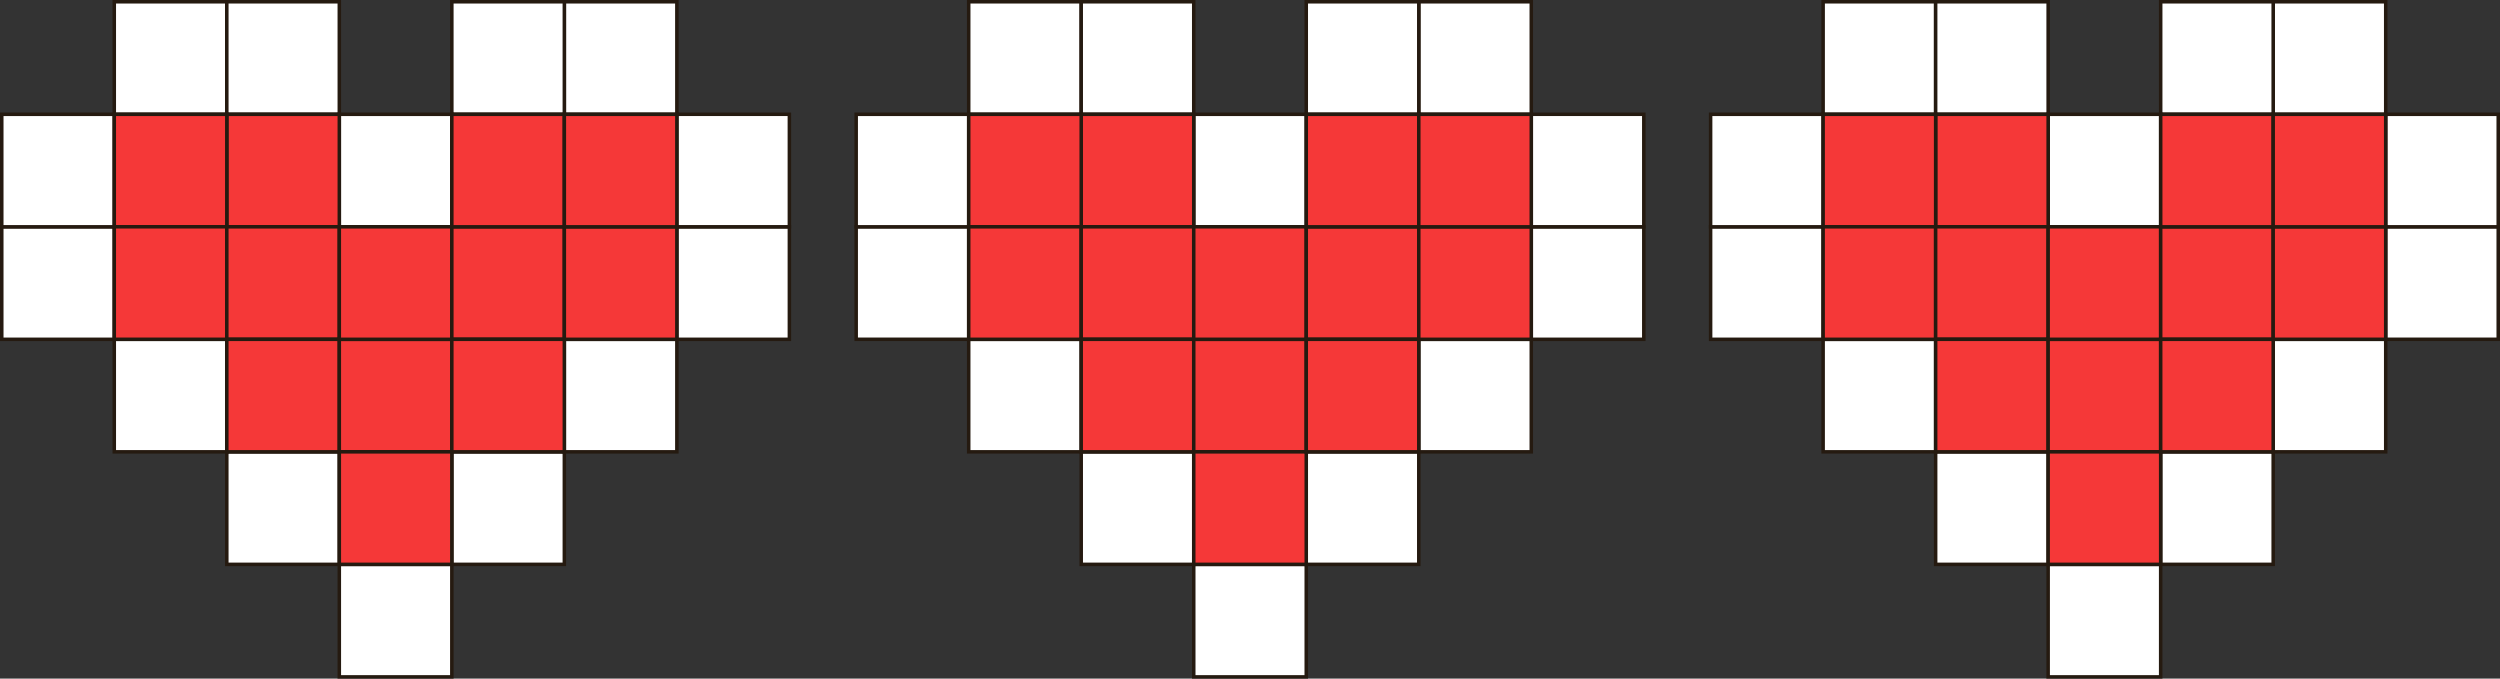 <svg xmlns="http://www.w3.org/2000/svg" width="277.136" height="75.229" viewBox="0 0 277.136 75.229"><rect x="0" y="0" width="277.136" height="75.229" fill="#333333" stroke="none"/><g transform="translate(-14.475 -0.966)"><rect width="12.473" height="12.473" transform="translate(52.089 63.527)" fill="#fff"/><path d="M-.195-.195H12.668V12.668H-.195Zm12.473.39H.195V12.278H12.278Z" transform="translate(52.089 63.527)" fill="#251a10"/><rect width="12.473" height="12.473" transform="translate(39.616 51.054)" fill="#fff"/><path d="M-.195-.195H12.668V12.668H-.195Zm12.473.39H.195V12.278H12.278Z" transform="translate(39.616 51.054)" fill="#251a10"/><rect width="12.473" height="12.473" transform="translate(77.035 63.527) rotate(180)" fill="#fff"/><path d="M-.195-.195H12.668V12.668H-.195Zm12.473.39H.195V12.278H12.278Z" transform="translate(77.035 63.527) rotate(180)" fill="#251a10"/><rect width="12.473" height="12.473" transform="translate(27.143 38.581)" fill="#fff"/><path d="M-.195-.195H12.668V12.668H-.195Zm12.473.39H.195V12.278H12.278Z" transform="translate(27.143 38.581)" fill="#251a10"/><rect width="12.473" height="12.473" transform="translate(89.508 51.054) rotate(180)" fill="#fff"/><path d="M-.195-.195H12.668V12.668H-.195Zm12.473.39H.195V12.278H12.278Z" transform="translate(89.508 51.054) rotate(180)" fill="#251a10"/><rect width="12.473" height="12.473" transform="translate(14.67 26.108)" fill="#fff"/><path d="M-.195-.195H12.668V12.668H-.195Zm12.473.39H.195V12.278H12.278Z" transform="translate(14.67 26.108)" fill="#251a10"/><rect width="12.473" height="12.473" transform="translate(101.981 38.581) rotate(180)" fill="#fff"/><path d="M-.195-.195H12.668V12.668H-.195Zm12.473.39H.195V12.278H12.278Z" transform="translate(101.981 38.581) rotate(180)" fill="#251a10"/><rect width="12.473" height="12.473" transform="translate(14.67 13.635)" fill="#fff"/><path d="M-.195-.195H12.668V12.668H-.195Zm12.473.39H.195V12.278H12.278Z" transform="translate(14.67 13.635)" fill="#251a10"/><rect width="12.473" height="12.473" transform="translate(101.981 26.108) rotate(180)" fill="#fff"/><path d="M-.195-.195H12.668V12.668H-.195Zm12.473.39H.195V12.278H12.278Z" transform="translate(101.981 26.108) rotate(180)" fill="#251a10"/><rect width="12.473" height="12.473" transform="translate(27.143 1.162)" fill="#fff"/><path d="M-.195-.195H12.668V12.668H-.195Zm12.473.39H.195V12.278H12.278Z" transform="translate(27.143 1.162)" fill="#251a10"/><rect width="12.473" height="12.473" transform="translate(89.508 13.635) rotate(180)" fill="#fff"/><path d="M-.195-.195H12.668V12.668H-.195Zm12.473.39H.195V12.278H12.278Z" transform="translate(89.508 13.635) rotate(180)" fill="#251a10"/><rect width="12.473" height="12.473" transform="translate(39.616 1.162)" fill="#fff"/><path d="M-.195-.195H12.668V12.668H-.195Zm12.473.39H.195V12.278H12.278Z" transform="translate(39.616 1.162)" fill="#251a10"/><rect width="12.473" height="12.473" transform="translate(77.035 13.635) rotate(180)" fill="#fff"/><path d="M-.195-.195H12.668V12.668H-.195Zm12.473.39H.195V12.278H12.278Z" transform="translate(77.035 13.635) rotate(180)" fill="#251a10"/><rect width="12.473" height="12.473" transform="translate(52.089 13.635)" fill="#fff"/><path d="M-.195-.195H12.668V12.668H-.195Zm12.473.39H.195V12.278H12.278Z" transform="translate(52.089 13.635)" fill="#251a10"/><rect width="12.473" height="12.473" transform="translate(39.616 13.635)" fill="#f53838"/><path d="M-.195-.195H12.668V12.668H-.195Zm12.473.39H.195V12.278H12.278Z" transform="translate(39.616 13.635)" fill="#251a10"/><rect width="12.473" height="12.473" transform="translate(27.143 13.635)" fill="#f53838"/><path d="M-.195-.195H12.668V12.668H-.195Zm12.473.39H.195V12.278H12.278Z" transform="translate(27.143 13.635)" fill="#251a10"/><rect width="12.473" height="12.473" transform="translate(27.143 26.108)" fill="#f53838"/><path d="M-.195-.195H12.668V12.668H-.195Zm12.473.39H.195V12.278H12.278Z" transform="translate(27.143 26.108)" fill="#251a10"/><rect width="12.473" height="12.473" transform="translate(39.616 26.108)" fill="#f53838"/><path d="M-.195-.195H12.668V12.668H-.195Zm12.473.39H.195V12.278H12.278Z" transform="translate(39.616 26.108)" fill="#251a10"/><rect width="12.473" height="12.473" transform="translate(39.616 38.581)" fill="#f53838"/><path d="M-.195-.195H12.668V12.668H-.195Zm12.473.39H.195V12.278H12.278Z" transform="translate(39.616 38.581)" fill="#251a10"/><rect width="12.473" height="12.473" transform="translate(52.089 38.581)" fill="#f53838"/><path d="M-.195-.195H12.668V12.668H-.195Zm12.473.39H.195V12.278H12.278Z" transform="translate(52.089 38.581)" fill="#251a10"/><rect width="12.473" height="12.473" transform="translate(52.089 51.054)" fill="#f53838"/><path d="M-.195-.195H12.668V12.668H-.195Zm12.473.39H.195V12.278H12.278Z" transform="translate(52.089 51.054)" fill="#251a10"/><rect width="12.473" height="12.473" transform="translate(52.089 26.108)" fill="#f53838"/><path d="M-.195-.195H12.668V12.668H-.195Zm12.473.39H.195V12.278H12.278Z" transform="translate(52.089 26.108)" fill="#251a10"/><rect width="12.473" height="12.473" transform="translate(64.562 26.108)" fill="#f53838"/><path d="M-.195-.195H12.668V12.668H-.195Zm12.473.39H.195V12.278H12.278Z" transform="translate(64.562 26.108)" fill="#251a10"/><rect width="12.473" height="12.473" transform="translate(64.562 38.581)" fill="#f53838"/><path d="M-.195-.195H12.668V12.668H-.195Zm12.473.39H.195V12.278H12.278Z" transform="translate(64.562 38.581)" fill="#251a10"/><rect width="12.473" height="12.473" transform="translate(64.562 13.635)" fill="#f53838"/><path d="M-.195-.195H12.668V12.668H-.195Zm12.473.39H.195V12.278H12.278Z" transform="translate(64.562 13.635)" fill="#251a10"/><rect width="12.473" height="12.473" transform="translate(77.035 26.108)" fill="#f53838"/><path d="M-.195-.195H12.668V12.668H-.195Zm12.473.39H.195V12.278H12.278Z" transform="translate(77.035 26.108)" fill="#251a10"/><rect width="12.473" height="12.473" transform="translate(77.035 13.635)" fill="#f53838"/><path d="M-.195-.195H12.668V12.668H-.195Zm12.473.39H.195V12.278H12.278Z" transform="translate(77.035 13.635)" fill="#251a10"/><rect width="12.473" height="12.473" transform="translate(146.806 63.527)" fill="#fff"/><path d="M-.195-.195H12.668V12.668H-.195Zm12.473.39H.195V12.278H12.278Z" transform="translate(146.806 63.527)" fill="#251a10"/><rect width="12.473" height="12.473" transform="translate(134.333 51.054)" fill="#fff"/><path d="M-.195-.195H12.668V12.668H-.195Zm12.473.39H.195V12.278H12.278Z" transform="translate(134.333 51.054)" fill="#251a10"/><rect width="12.473" height="12.473" transform="translate(171.752 63.527) rotate(180)" fill="#fff"/><path d="M-.195-.195H12.668V12.668H-.195Zm12.473.39H.195V12.278H12.278Z" transform="translate(171.752 63.527) rotate(180)" fill="#251a10"/><rect width="12.473" height="12.473" transform="translate(121.86 38.581)" fill="#fff"/><path d="M-.195-.195H12.668V12.668H-.195Zm12.473.39H.195V12.278H12.278Z" transform="translate(121.86 38.581)" fill="#251a10"/><rect width="12.473" height="12.473" transform="translate(184.225 51.054) rotate(180)" fill="#fff"/><path d="M-.195-.195H12.668V12.668H-.195Zm12.473.39H.195V12.278H12.278Z" transform="translate(184.225 51.054) rotate(180)" fill="#251a10"/><rect width="12.473" height="12.473" transform="translate(109.387 26.108)" fill="#fff"/><path d="M-.195-.195H12.668V12.668H-.195Zm12.473.39H.195V12.278H12.278Z" transform="translate(109.387 26.108)" fill="#251a10"/><rect width="12.473" height="12.473" transform="translate(196.698 38.581) rotate(180)" fill="#fff"/><path d="M-.195-.195H12.668V12.668H-.195Zm12.473.39H.195V12.278H12.278Z" transform="translate(196.698 38.581) rotate(180)" fill="#251a10"/><rect width="12.473" height="12.473" transform="translate(109.387 13.635)" fill="#fff"/><path d="M-.195-.195H12.668V12.668H-.195Zm12.473.39H.195V12.278H12.278Z" transform="translate(109.387 13.635)" fill="#251a10"/><rect width="12.473" height="12.473" transform="translate(196.698 26.108) rotate(180)" fill="#fff"/><path d="M-.195-.195H12.668V12.668H-.195Zm12.473.39H.195V12.278H12.278Z" transform="translate(196.698 26.108) rotate(180)" fill="#251a10"/><rect width="12.473" height="12.473" transform="translate(121.86 1.162)" fill="#fff"/><path d="M-.195-.195H12.668V12.668H-.195Zm12.473.39H.195V12.278H12.278Z" transform="translate(121.86 1.162)" fill="#251a10"/><rect width="12.473" height="12.473" transform="translate(184.225 13.635) rotate(180)" fill="#fff"/><path d="M-.195-.195H12.668V12.668H-.195Zm12.473.39H.195V12.278H12.278Z" transform="translate(184.225 13.635) rotate(180)" fill="#251a10"/><rect width="12.473" height="12.473" transform="translate(134.333 1.162)" fill="#fff"/><path d="M-.195-.195H12.668V12.668H-.195Zm12.473.39H.195V12.278H12.278Z" transform="translate(134.333 1.162)" fill="#251a10"/><rect width="12.473" height="12.473" transform="translate(171.752 13.635) rotate(180)" fill="#fff"/><path d="M-.195-.195H12.668V12.668H-.195Zm12.473.39H.195V12.278H12.278Z" transform="translate(171.752 13.635) rotate(180)" fill="#251a10"/><rect width="12.473" height="12.473" transform="translate(146.806 13.635)" fill="#fff"/><path d="M-.195-.195H12.668V12.668H-.195Zm12.473.39H.195V12.278H12.278Z" transform="translate(146.806 13.635)" fill="#251a10"/><rect width="12.473" height="12.473" transform="translate(134.333 13.635)" fill="#f53838"/><path d="M-.195-.195H12.668V12.668H-.195Zm12.473.39H.195V12.278H12.278Z" transform="translate(134.333 13.635)" fill="#251a10"/><rect width="12.473" height="12.473" transform="translate(121.86 13.635)" fill="#f53838"/><path d="M-.195-.195H12.668V12.668H-.195Zm12.473.39H.195V12.278H12.278Z" transform="translate(121.86 13.635)" fill="#251a10"/><rect width="12.473" height="12.473" transform="translate(121.86 26.108)" fill="#f53838"/><path d="M-.195-.195H12.668V12.668H-.195Zm12.473.39H.195V12.278H12.278Z" transform="translate(121.86 26.108)" fill="#251a10"/><rect width="12.473" height="12.473" transform="translate(134.333 26.108)" fill="#f53838"/><path d="M-.195-.195H12.668V12.668H-.195Zm12.473.39H.195V12.278H12.278Z" transform="translate(134.333 26.108)" fill="#251a10"/><rect width="12.473" height="12.473" transform="translate(134.333 38.581)" fill="#f53838"/><path d="M-.195-.195H12.668V12.668H-.195Zm12.473.39H.195V12.278H12.278Z" transform="translate(134.333 38.581)" fill="#251a10"/><rect width="12.473" height="12.473" transform="translate(146.806 38.581)" fill="#f53838"/><path d="M-.195-.195H12.668V12.668H-.195Zm12.473.39H.195V12.278H12.278Z" transform="translate(146.806 38.581)" fill="#251a10"/><rect width="12.473" height="12.473" transform="translate(146.806 51.054)" fill="#f53838"/><path d="M-.195-.195H12.668V12.668H-.195Zm12.473.39H.195V12.278H12.278Z" transform="translate(146.806 51.054)" fill="#251a10"/><rect width="12.473" height="12.473" transform="translate(146.806 26.108)" fill="#f53838"/><path d="M-.195-.195H12.668V12.668H-.195Zm12.473.39H.195V12.278H12.278Z" transform="translate(146.806 26.108)" fill="#251a10"/><rect width="12.473" height="12.473" transform="translate(159.279 26.108)" fill="#f53838"/><path d="M-.195-.195H12.668V12.668H-.195Zm12.473.39H.195V12.278H12.278Z" transform="translate(159.279 26.108)" fill="#251a10"/><rect width="12.473" height="12.473" transform="translate(159.279 38.581)" fill="#f53838"/><path d="M-.195-.195H12.668V12.668H-.195Zm12.473.39H.195V12.278H12.278Z" transform="translate(159.279 38.581)" fill="#251a10"/><rect width="12.473" height="12.473" transform="translate(159.279 13.635)" fill="#f53838"/><path d="M-.195-.195H12.668V12.668H-.195Zm12.473.39H.195V12.278H12.278Z" transform="translate(159.279 13.635)" fill="#251a10"/><rect width="12.473" height="12.473" transform="translate(171.752 26.108)" fill="#f53838"/><path d="M-.195-.195H12.668V12.668H-.195Zm12.473.39H.195V12.278H12.278Z" transform="translate(171.752 26.108)" fill="#251a10"/><rect width="12.473" height="12.473" transform="translate(171.752 13.635)" fill="#f53838"/><path d="M-.195-.195H12.668V12.668H-.195Zm12.473.39H.195V12.278H12.278Z" transform="translate(171.752 13.635)" fill="#251a10"/><rect width="12.473" height="12.473" transform="translate(241.522 63.527)" fill="#fff"/><path d="M-.195-.195H12.668V12.668H-.195Zm12.473.39H.195V12.278H12.278Z" transform="translate(241.522 63.527)" fill="#251a10"/><rect width="12.473" height="12.473" transform="translate(229.05 51.054)" fill="#fff"/><path d="M-.195-.195H12.668V12.668H-.195Zm12.473.39H.195V12.278H12.278Z" transform="translate(229.05 51.054)" fill="#251a10"/><rect width="12.473" height="12.473" transform="translate(266.469 63.527) rotate(180)" fill="#fff"/><path d="M-.195-.195H12.668V12.668H-.195Zm12.473.39H.195V12.278H12.278Z" transform="translate(266.469 63.527) rotate(180)" fill="#251a10"/><rect width="12.473" height="12.473" transform="translate(216.577 38.581)" fill="#fff"/><path d="M-.195-.195H12.668V12.668H-.195Zm12.473.39H.195V12.278H12.278Z" transform="translate(216.577 38.581)" fill="#251a10"/><rect width="12.473" height="12.473" transform="translate(278.942 51.054) rotate(180)" fill="#fff"/><path d="M-.195-.195H12.668V12.668H-.195Zm12.473.39H.195V12.278H12.278Z" transform="translate(278.942 51.054) rotate(180)" fill="#251a10"/><rect width="12.473" height="12.473" transform="translate(204.104 26.108)" fill="#fff"/><path d="M-.195-.195H12.668V12.668H-.195Zm12.473.39H.195V12.278H12.278Z" transform="translate(204.104 26.108)" fill="#251a10"/><rect width="12.473" height="12.473" transform="translate(291.415 38.581) rotate(180)" fill="#fff"/><path d="M-.195-.195H12.668V12.668H-.195Zm12.473.39H.195V12.278H12.278Z" transform="translate(291.415 38.581) rotate(180)" fill="#251a10"/><rect width="12.473" height="12.473" transform="translate(204.104 13.635)" fill="#fff"/><path d="M-.195-.195H12.668V12.668H-.195Zm12.473.39H.195V12.278H12.278Z" transform="translate(204.104 13.635)" fill="#251a10"/><rect width="12.473" height="12.473" transform="translate(291.415 26.108) rotate(180)" fill="#fff"/><path d="M-.195-.195H12.668V12.668H-.195Zm12.473.39H.195V12.278H12.278Z" transform="translate(291.415 26.108) rotate(180)" fill="#251a10"/><rect width="12.473" height="12.473" transform="translate(216.577 1.162)" fill="#fff"/><path d="M-.195-.195H12.668V12.668H-.195Zm12.473.39H.195V12.278H12.278Z" transform="translate(216.577 1.162)" fill="#251a10"/><rect width="12.473" height="12.473" transform="translate(278.942 13.635) rotate(180)" fill="#fff"/><path d="M-.195-.195H12.668V12.668H-.195Zm12.473.39H.195V12.278H12.278Z" transform="translate(278.942 13.635) rotate(180)" fill="#251a10"/><rect width="12.473" height="12.473" transform="translate(229.05 1.162)" fill="#fff"/><path d="M-.195-.195H12.668V12.668H-.195Zm12.473.39H.195V12.278H12.278Z" transform="translate(229.05 1.162)" fill="#251a10"/><rect width="12.473" height="12.473" transform="translate(266.469 13.635) rotate(180)" fill="#fff"/><path d="M-.195-.195H12.668V12.668H-.195Zm12.473.39H.195V12.278H12.278Z" transform="translate(266.469 13.635) rotate(180)" fill="#251a10"/><rect width="12.473" height="12.473" transform="translate(241.522 13.635)" fill="#fff"/><path d="M-.195-.195H12.668V12.668H-.195Zm12.473.39H.195V12.278H12.278Z" transform="translate(241.522 13.635)" fill="#251a10"/><rect width="12.473" height="12.473" transform="translate(229.05 13.635)" fill="#f53838"/><path d="M-.195-.195H12.668V12.668H-.195Zm12.473.39H.195V12.278H12.278Z" transform="translate(229.05 13.635)" fill="#251a10"/><rect width="12.473" height="12.473" transform="translate(216.577 13.635)" fill="#f53838"/><path d="M-.195-.195H12.668V12.668H-.195Zm12.473.39H.195V12.278H12.278Z" transform="translate(216.577 13.635)" fill="#251a10"/><rect width="12.473" height="12.473" transform="translate(216.577 26.108)" fill="#f53838"/><path d="M-.195-.195H12.668V12.668H-.195Zm12.473.39H.195V12.278H12.278Z" transform="translate(216.577 26.108)" fill="#251a10"/><rect width="12.473" height="12.473" transform="translate(229.05 26.108)" fill="#f53838"/><path d="M-.195-.195H12.668V12.668H-.195Zm12.473.39H.195V12.278H12.278Z" transform="translate(229.05 26.108)" fill="#251a10"/><rect width="12.473" height="12.473" transform="translate(229.05 38.581)" fill="#f53838"/><path d="M-.195-.195H12.668V12.668H-.195Zm12.473.39H.195V12.278H12.278Z" transform="translate(229.05 38.581)" fill="#251a10"/><rect width="12.473" height="12.473" transform="translate(241.522 38.581)" fill="#f53838"/><path d="M-.195-.195H12.668V12.668H-.195Zm12.473.39H.195V12.278H12.278Z" transform="translate(241.522 38.581)" fill="#251a10"/><rect width="12.473" height="12.473" transform="translate(241.522 51.054)" fill="#f53838"/><path d="M-.195-.195H12.668V12.668H-.195Zm12.473.39H.195V12.278H12.278Z" transform="translate(241.522 51.054)" fill="#251a10"/><rect width="12.473" height="12.473" transform="translate(241.522 26.108)" fill="#f53838"/><path d="M-.195-.195H12.668V12.668H-.195Zm12.473.39H.195V12.278H12.278Z" transform="translate(241.522 26.108)" fill="#251a10"/><rect width="12.473" height="12.473" transform="translate(253.996 26.108)" fill="#f53838"/><path d="M-.195-.195H12.668V12.668H-.195Zm12.473.39H.195V12.278H12.278Z" transform="translate(253.996 26.108)" fill="#251a10"/><rect width="12.473" height="12.473" transform="translate(253.996 38.581)" fill="#f53838"/><path d="M-.195-.195H12.668V12.668H-.195Zm12.473.39H.195V12.278H12.278Z" transform="translate(253.996 38.581)" fill="#251a10"/><rect width="12.473" height="12.473" transform="translate(253.996 13.635)" fill="#f53838"/><path d="M-.195-.195H12.668V12.668H-.195Zm12.473.39H.195V12.278H12.278Z" transform="translate(253.996 13.635)" fill="#251a10"/><rect width="12.473" height="12.473" transform="translate(266.469 26.108)" fill="#f53838"/><path d="M-.195-.195H12.668V12.668H-.195Zm12.473.39H.195V12.278H12.278Z" transform="translate(266.469 26.108)" fill="#251a10"/><rect width="12.473" height="12.473" transform="translate(266.469 13.635)" fill="#f53838"/><path d="M-.195-.195H12.668V12.668H-.195Zm12.473.39H.195V12.278H12.278Z" transform="translate(266.469 13.635)" fill="#251a10"/></g></svg>